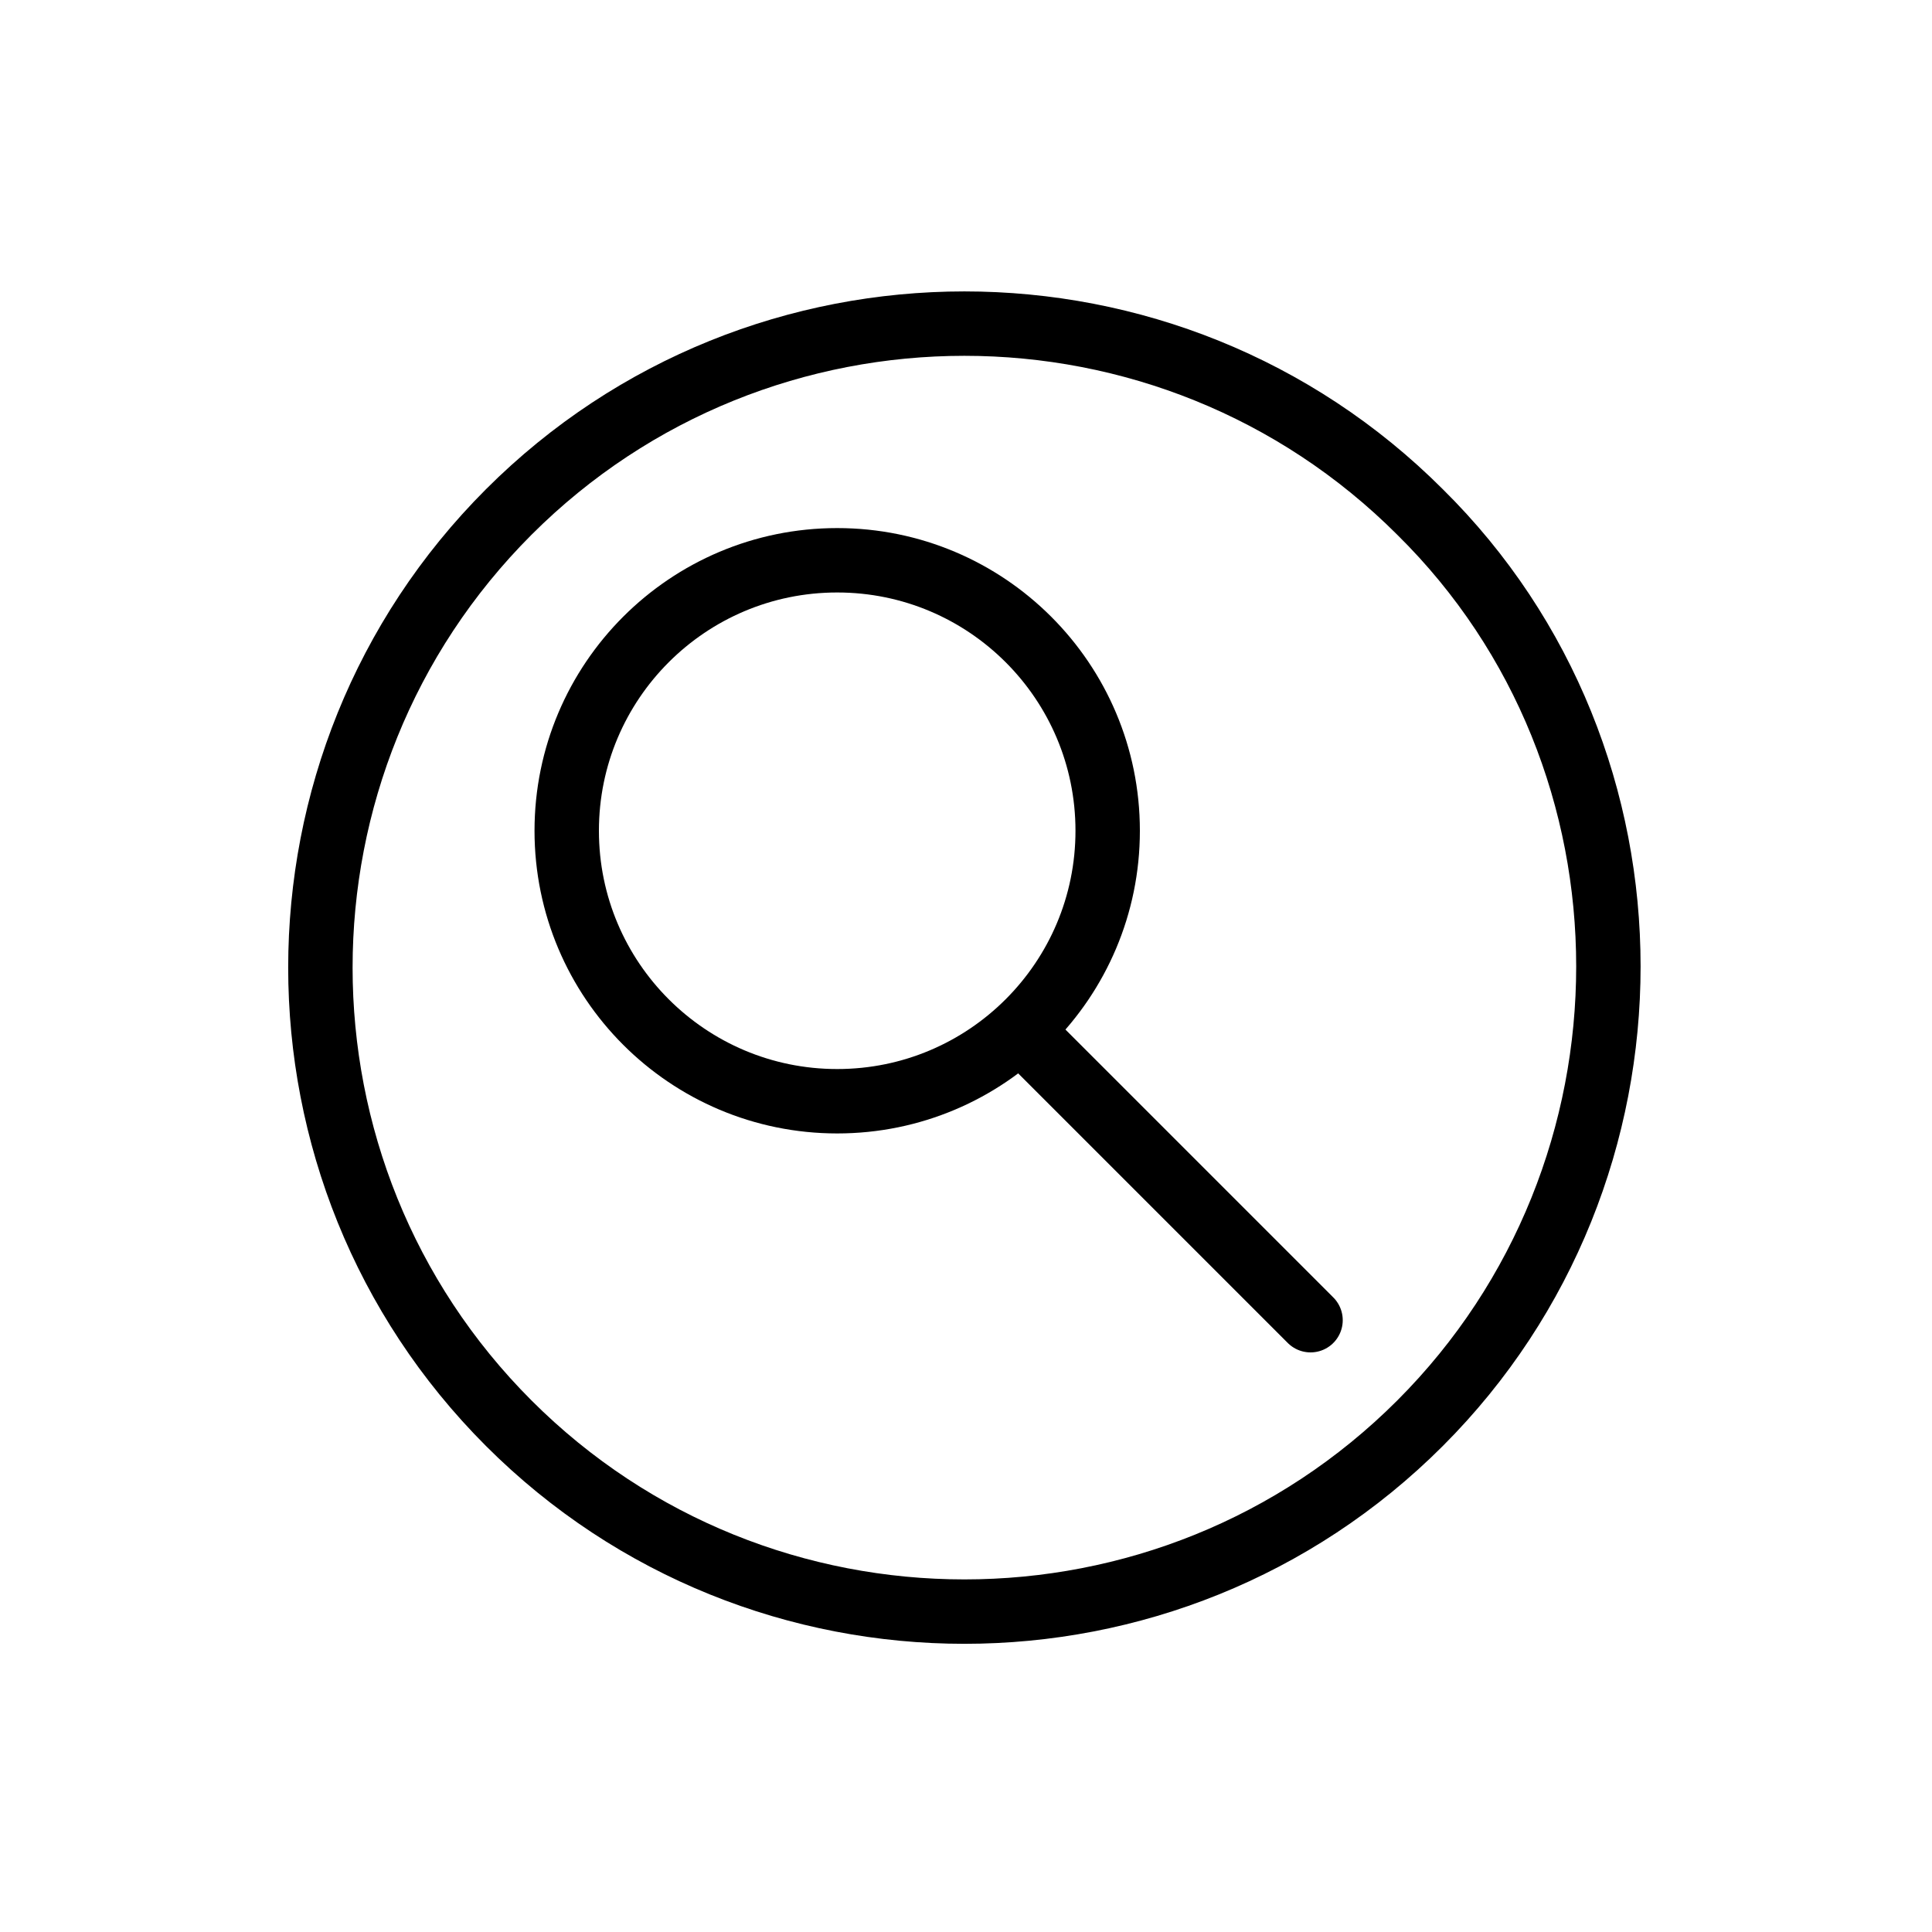 <?xml version="1.0" encoding="utf-8"?>
<!-- Generator: Adobe Illustrator 21.0.2, SVG Export Plug-In . SVG Version: 6.00 Build 0)  -->
<svg version="1.1" id="Layer_1" xmlns="http://www.w3.org/2000/svg" xmlns:xlink="http://www.w3.org/1999/xlink" x="0px" y="0px"
	 viewBox="0 0 60 60" style="enable-background:new 0 0 60 60;" xml:space="preserve">
<style type="text/css">
	.st0{fill:none;stroke:#000000;stroke-width:2;stroke-miterlimit:10;}
	.st1{fill:none;stroke:#000000;stroke-width:2;stroke-linecap:round;stroke-miterlimit:10;}
</style>
<g id="Search">
	<g>
		<path class="st0" d="M44.1,15.9c-7.8-7.8-20.5-7.8-28.3,0s-7.8,20.5,0,28.3s20.5,7.8,28.3,0S51.9,23.6,44.1,15.9z"/>
		<g>
			<circle class="st0" cx="26" cy="25.8" r="8.4"/>
		</g>
	</g>
	<line class="st1" x1="32" y1="32.3" x2="40.7" y2="41"/>
</g>
</svg>
